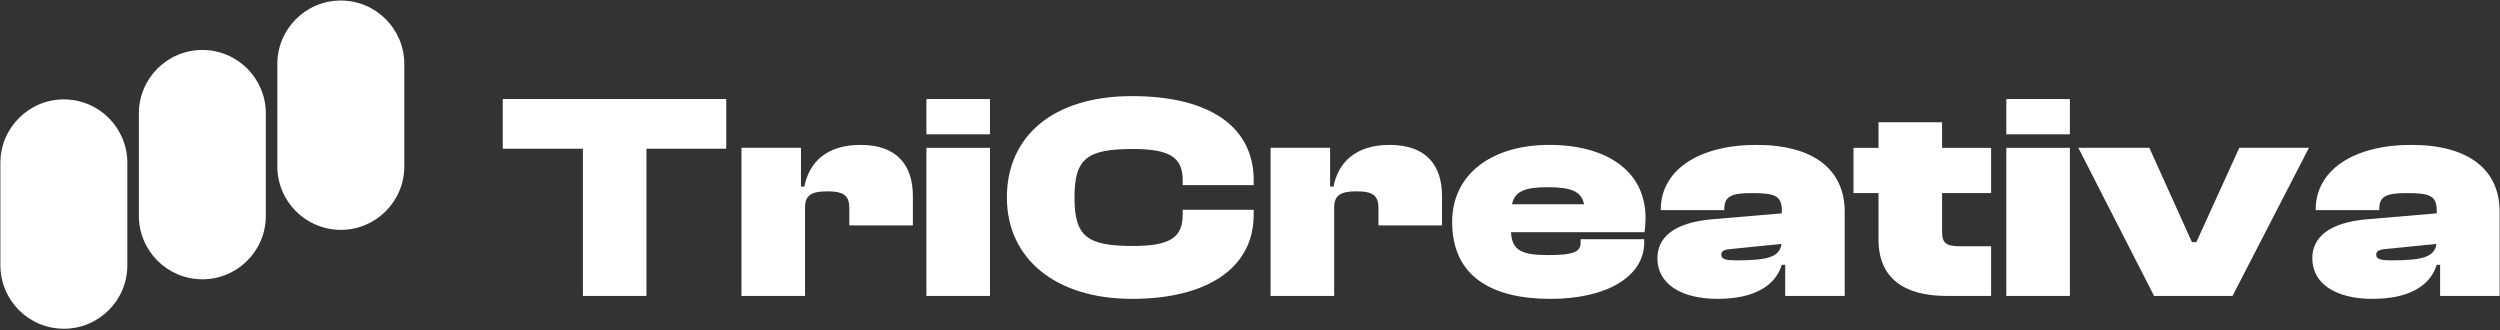 <svg xmlns="http://www.w3.org/2000/svg" width="1552" height="205" viewBox="0 0 1552 205" fill="none"><rect x="0" y="0" width="1552" height="205" fill="#333333" stroke="none"/><path d="M361.86 183.71V92.32H312.11V61.49H450.85V92.32H401.31V183.71H361.85H361.86Z" fill="white"></path><path d="M460.301 183.71V91.77H497.241V115.85H499.341C502.281 100.71 513.191 89.95 534.181 89.95C557.481 89.95 566.711 103.27 566.711 121.69V139.93H527.251V129.17C527.251 121.51 523.891 118.77 513.611 118.77C503.331 118.77 499.761 121.51 499.761 128.8V183.71H460.301Z" fill="white"></path><path d="M575.11 83.38V61.49H614.57V83.38H575.11ZM575.11 183.71V91.77H614.57V183.71H575.11Z" fill="white"></path><path d="M625.07 122.6C625.07 84.47 653.83 59.67 702.73 59.67C751.63 59.67 778.29 79.19 778.29 111.84V114.94H734.21V111.84C734.21 97.98 726.65 92.5 703.36 92.5C674.81 92.5 667.05 98.34 667.05 122.6C667.05 146.86 674.82 152.7 703.36 152.7C726.66 152.7 734.21 147.23 734.21 133.36V130.26H778.29V133.36C778.29 166.01 749.95 185.53 702.73 185.53C655.51 185.53 625.07 160.72 625.07 122.6Z" fill="white"></path><path d="M788.79 183.71V91.77H825.73V115.85H827.83C830.77 100.71 841.68 89.95 862.67 89.95C885.97 89.95 895.2 103.27 895.2 121.69V139.93H855.74V129.17C855.74 121.51 852.38 118.77 842.1 118.77C831.82 118.77 828.25 121.51 828.25 128.8V183.71H788.79Z" fill="white"></path><path d="M901.5 137.74C901.5 107.82 926.48 89.95 961.74 89.95C997 89.95 1021.56 105.82 1021.56 135.37C1021.56 138.47 1021.35 140.84 1020.93 144.13H938.02C938.65 155.26 944.32 158.36 961.11 158.36C977.9 158.36 981.26 155.99 981.26 150.52V148.51H1020.72V150.7C1020.72 171.13 998.26 185.54 962.58 185.54C926.9 185.54 901.5 172.22 901.5 137.75V137.74ZM938.65 126.79H983.36C981.89 118.95 975.59 116.21 960.9 116.21C946.21 116.21 940.33 118.95 938.65 126.79Z" fill="white"></path><path d="M1028.91 160.36C1028.91 147.41 1039.19 138.1 1063.12 136.1L1106.15 132.45V130.63C1106.15 121.33 1101.53 119.87 1087.47 119.87C1074.46 119.87 1070.47 122.06 1070.47 129.72V130.45H1031.01V130.08C1031.01 105.64 1054.52 89.95 1090.41 89.95C1126.3 89.95 1145.19 105.64 1145.19 131.36V183.71H1108.25V164.37H1106.15C1102.16 177.32 1089.15 185.53 1066.27 185.53C1043.39 185.53 1028.91 176.04 1028.91 160.36ZM1078.02 161.63C1097.12 161.63 1104.89 159.62 1105.94 151.41L1073.62 154.69C1070.05 155.05 1068.58 156.15 1068.58 158.16C1068.58 161.08 1071.94 161.63 1078.03 161.63H1078.02Z" fill="white"></path><path d="M1208.37 183.71C1181.92 183.71 1166.18 172.58 1166.18 148.69V119.87H1150.65V91.78H1166.18V75.91H1205.64V91.78H1236.07V119.87H1205.64V143.77C1205.64 151.07 1208.16 152.89 1217.18 152.89H1236.07V183.72H1208.36L1208.37 183.71Z" fill="white"></path><path d="M1245.52 83.38V61.49H1284.98V83.38H1245.52ZM1245.52 183.71V91.77H1284.98V183.71H1245.52Z" fill="white"></path><path d="M1337.25 183.71L1290.23 91.77H1334.31L1360.76 150.33H1363.49L1390.15 91.77H1433.39L1385.95 183.71H1337.25Z" fill="white"></path><path d="M1435.48 160.36C1435.48 147.41 1445.76 138.1 1469.69 136.1L1512.72 132.45V130.63C1512.72 121.33 1508.1 119.87 1494.04 119.87C1481.03 119.87 1477.04 122.06 1477.04 129.72V130.45H1437.58V130.08C1437.58 105.64 1461.09 89.95 1496.98 89.95C1532.87 89.95 1551.76 105.64 1551.76 131.36V183.71H1514.82V164.37H1512.72C1508.73 177.32 1495.72 185.53 1472.84 185.53C1449.96 185.53 1435.48 176.04 1435.48 160.36ZM1484.59 161.63C1503.69 161.63 1511.46 159.62 1512.51 151.41L1480.19 154.69C1476.62 155.05 1475.15 156.15 1475.15 158.16C1475.15 161.08 1478.51 161.63 1484.6 161.63H1484.59Z" fill="white"></path><path d="M165.03 70.43C165.03 48.664 147.386 31.02 125.62 31.02C103.854 31.02 86.21 48.664 86.21 70.43V133.97C86.21 155.736 103.854 173.38 125.62 173.38C147.386 173.38 165.03 155.736 165.03 133.97V70.43Z" fill="white"></path><path d="M39.65 61.71C17.89 61.71 0.24 79.35 0.24 101.12V164.67C0.24 186.44 17.88 204.08 39.65 204.08C61.41 204.08 79.06 186.44 79.06 164.67V101.12C79.06 79.36 61.42 61.71 39.65 61.71Z" fill="white"></path><path d="M250.99 39.74C250.99 17.974 233.345 0.33 211.58 0.33C189.814 0.33 172.17 17.974 172.17 39.74V103.28C172.17 125.046 189.814 142.69 211.58 142.69C233.345 142.69 250.99 125.046 250.99 103.28V39.74Z" fill="white"></path></svg>